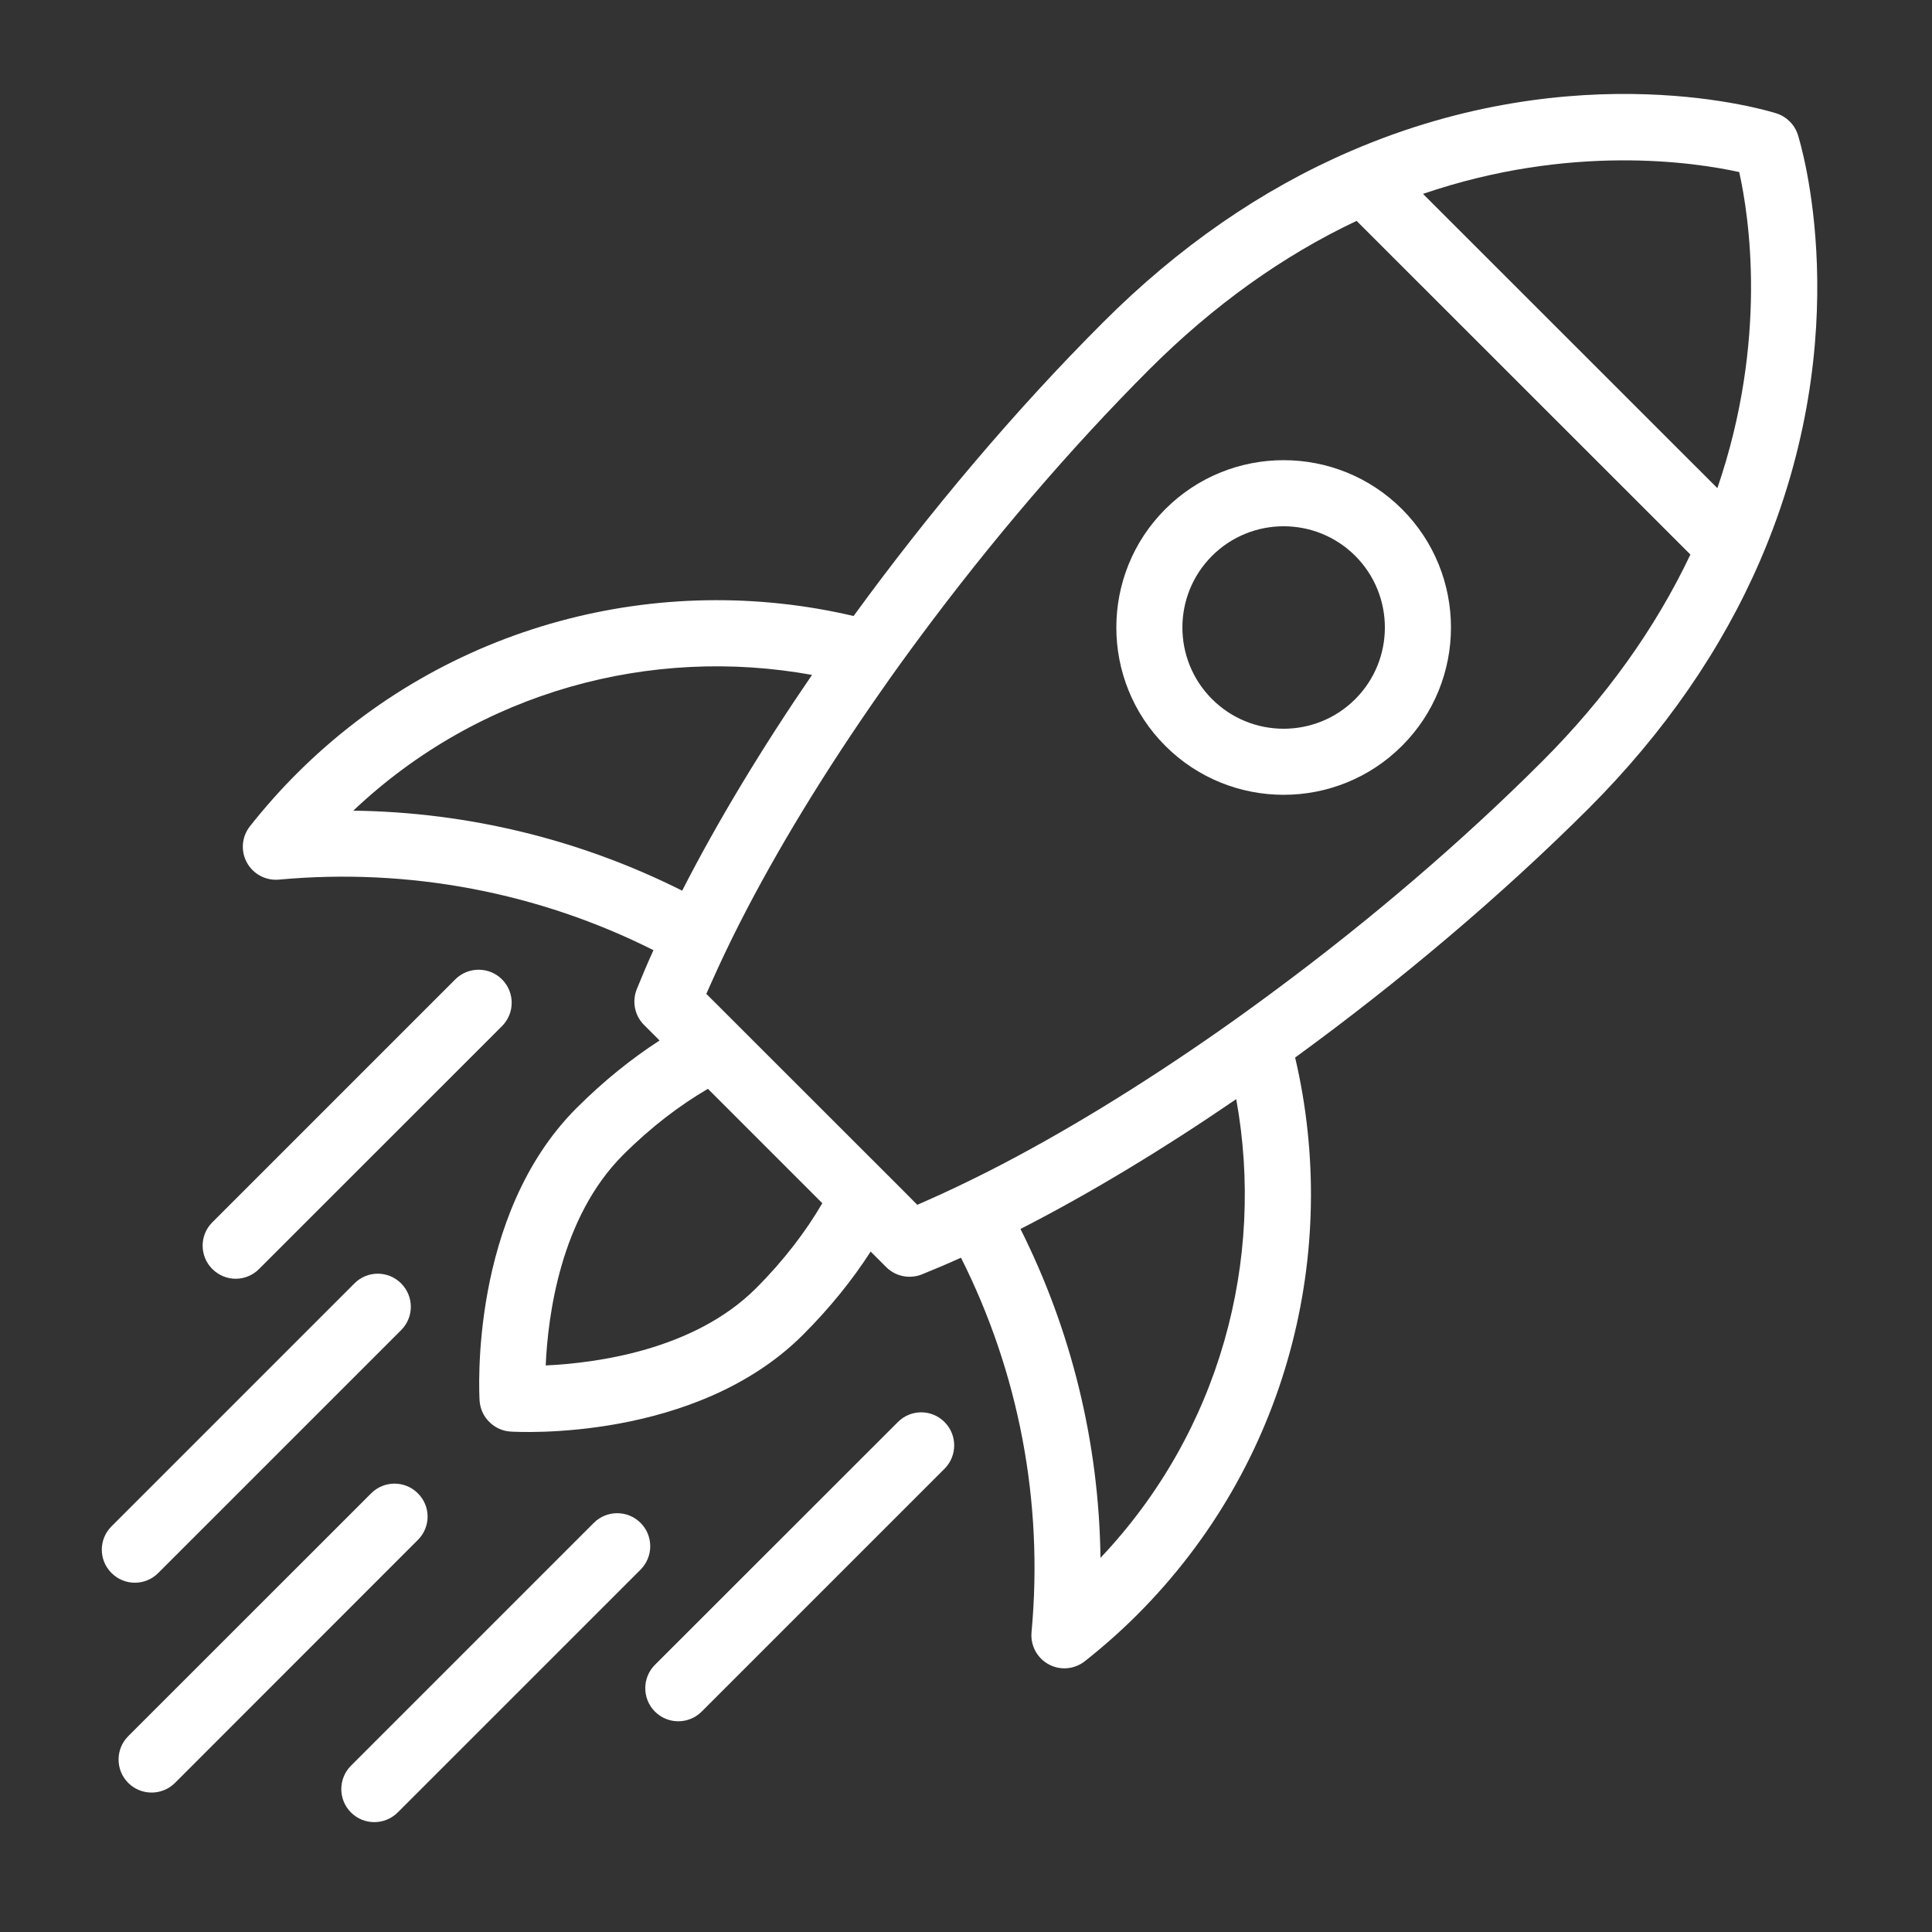 <svg xmlns="http://www.w3.org/2000/svg" xmlns:xlink="http://www.w3.org/1999/xlink" width="82" zoomAndPan="magnify" viewBox="0 0 61.5 61.5" height="82" preserveAspectRatio="xMidYMid meet" version="1.0"><rect x="0" y="0" width="61.5" height="61.5" fill="#333333" stroke="none"/><defs><clipPath id="5f54277977"><path d="M 7.707 2.988 L 57.848 2.988 L 57.848 53.242 L 7.707 53.242 Z M 7.707 2.988 " clip-rule="nonzero"/></clipPath><clipPath id="828d4c7c31"><path d="M 3.145 47 L 14 47 L 14 58 L 3.145 58 Z M 3.145 47 " clip-rule="nonzero"/></clipPath><clipPath id="e4da0b92d7"><path d="M 3.145 40 L 14 40 L 14 51 L 3.145 51 Z M 3.145 40 " clip-rule="nonzero"/></clipPath><clipPath id="967d4e6920"><path d="M 10.738 48.137 L 20.789 48.137 L 20.789 58.004 L 10.738 58.004 Z M 10.738 48.137 " clip-rule="nonzero"/></clipPath></defs><g clip-path="url(#5f54277977)"><path fill="#ffffff" d="M 32.484 39.121 C 34.676 38 37.012 36.59 39.352 34.988 C 40.281 40.102 38.844 45.562 35.031 49.59 C 34.984 45.922 34.105 42.352 32.484 39.121 Z M 24.07 41.004 C 22.09 42.988 18.957 43.391 17.371 43.465 C 17.441 41.883 17.84 38.758 19.832 36.766 C 20.719 35.879 21.648 35.176 22.535 34.66 L 26.176 38.301 C 25.66 39.188 24.957 40.117 24.07 41.004 Z M 11.246 25.805 C 15.273 21.992 20.734 20.555 25.848 21.484 C 24.246 23.824 22.836 26.16 21.715 28.352 C 18.484 26.73 14.914 25.852 11.246 25.805 Z M 55.363 5.477 C 55.676 6.875 56.285 10.82 54.668 15.539 L 45.297 6.172 C 50 4.562 53.961 5.168 55.363 5.477 Z M 29.555 38.195 C 29.434 38.246 29.316 38.301 29.199 38.352 L 28.742 37.891 L 22.484 31.637 C 22.535 31.52 22.59 31.402 22.641 31.285 C 22.918 30.664 23.219 30.027 23.551 29.375 C 24.738 27.043 26.27 24.535 28.023 22.031 C 28.438 21.434 28.867 20.84 29.309 20.246 C 31.535 17.246 34.035 14.309 36.598 11.746 C 38.621 9.727 40.832 8.141 43.184 7.031 L 53.809 17.652 C 52.695 20.004 51.109 22.219 49.09 24.238 C 46.527 26.801 43.59 29.305 40.59 31.527 C 39.996 31.969 39.402 32.398 38.805 32.816 C 36.301 34.566 33.793 36.102 31.465 37.285 C 30.809 37.617 30.172 37.922 29.555 38.195 Z M 41.227 33.664 C 44.527 31.262 47.773 28.527 50.578 25.727 C 52.969 23.332 54.805 20.68 56.031 17.84 C 59.168 10.57 57.309 4.543 57.23 4.289 C 57.125 3.965 56.871 3.711 56.547 3.609 C 56.293 3.527 50.266 1.672 42.996 4.809 C 40.156 6.031 37.504 7.867 35.113 10.262 C 32.309 13.062 29.574 16.309 27.172 19.609 C 21 18.16 14.234 19.836 9.434 24.637 C 8.926 25.145 8.43 25.703 7.957 26.301 C 7.695 26.633 7.656 27.086 7.859 27.457 C 8.059 27.824 8.461 28.039 8.879 28 C 13.047 27.617 17.164 28.418 20.801 30.246 C 20.609 30.668 20.434 31.082 20.27 31.488 C 20.113 31.883 20.203 32.328 20.5 32.625 L 20.996 33.121 C 20.102 33.699 19.207 34.418 18.348 35.277 C 14.938 38.688 15.254 44.348 15.266 44.586 C 15.285 44.852 15.398 45.09 15.574 45.262 C 15.75 45.438 15.988 45.555 16.25 45.57 C 16.488 45.586 22.148 45.898 25.559 42.492 C 26.418 41.633 27.141 40.734 27.715 39.84 L 28.211 40.336 C 28.508 40.633 28.957 40.723 29.348 40.566 C 29.754 40.402 30.168 40.227 30.59 40.035 C 32.422 43.676 33.223 47.789 32.836 51.957 C 32.805 52.273 32.922 52.582 33.137 52.797 C 33.211 52.867 33.289 52.93 33.383 52.98 C 33.75 53.18 34.203 53.141 34.535 52.879 C 35.133 52.406 35.691 51.91 36.199 51.402 C 41 46.602 42.676 39.836 41.227 33.664 " fill-opacity="1" fill-rule="nonzero"/></g><path fill="#ffffff" d="M 38.582 22.254 C 37.324 20.996 37.324 18.953 38.582 17.695 C 39.84 16.438 41.883 16.438 43.141 17.695 C 44.398 18.953 44.398 20.996 43.141 22.254 C 41.883 23.512 39.84 23.512 38.582 22.254 Z M 44.629 16.207 C 42.551 14.129 39.172 14.129 37.094 16.207 C 35.016 18.285 35.016 21.664 37.094 23.742 C 39.172 25.82 42.551 25.82 44.629 23.742 C 46.707 21.664 46.707 18.285 44.629 16.207 " fill-opacity="1" fill-rule="nonzero"/><g clip-path="url(#828d4c7c31)"><path fill="#ffffff" d="M 13.301 47.535 C 12.891 47.125 12.227 47.125 11.816 47.535 L 4.082 55.266 C 3.672 55.676 3.672 56.344 4.082 56.754 C 4.492 57.164 5.16 57.164 5.57 56.754 L 13.301 49.02 C 13.715 48.609 13.715 47.945 13.301 47.535 " fill-opacity="1" fill-rule="nonzero"/></g><path fill="#ffffff" d="M 15.98 31.176 C 15.57 30.766 14.902 30.766 14.492 31.176 L 6.758 38.91 C 6.348 39.32 6.348 39.984 6.758 40.395 C 7.172 40.809 7.836 40.809 8.246 40.395 L 15.98 32.664 C 16.391 32.254 16.391 31.586 15.98 31.176 " fill-opacity="1" fill-rule="nonzero"/><g clip-path="url(#e4da0b92d7)"><path fill="#ffffff" d="M 12.77 40.855 C 12.359 40.441 11.691 40.441 11.281 40.855 L 3.551 48.586 C 3.137 48.996 3.137 49.664 3.551 50.074 C 3.961 50.484 4.625 50.484 5.035 50.074 L 12.77 42.34 C 13.18 41.93 13.18 41.266 12.77 40.855 " fill-opacity="1" fill-rule="nonzero"/></g><path fill="#ffffff" d="M 30.066 45.266 C 29.656 44.855 28.992 44.855 28.582 45.266 L 20.848 52.996 C 20.438 53.406 20.438 54.074 20.848 54.484 C 21.258 54.895 21.926 54.895 22.336 54.484 L 30.066 46.754 C 30.477 46.344 30.477 45.676 30.066 45.266 " fill-opacity="1" fill-rule="nonzero"/><g clip-path="url(#967d4e6920)"><path fill="#ffffff" d="M 20.391 48.477 C 19.98 48.066 19.312 48.066 18.902 48.477 L 11.172 56.207 C 10.762 56.617 10.762 57.285 11.172 57.695 C 11.582 58.105 12.246 58.105 12.66 57.695 L 20.391 49.965 C 20.801 49.551 20.801 48.887 20.391 48.477 " fill-opacity="1" fill-rule="nonzero"/></g></svg>